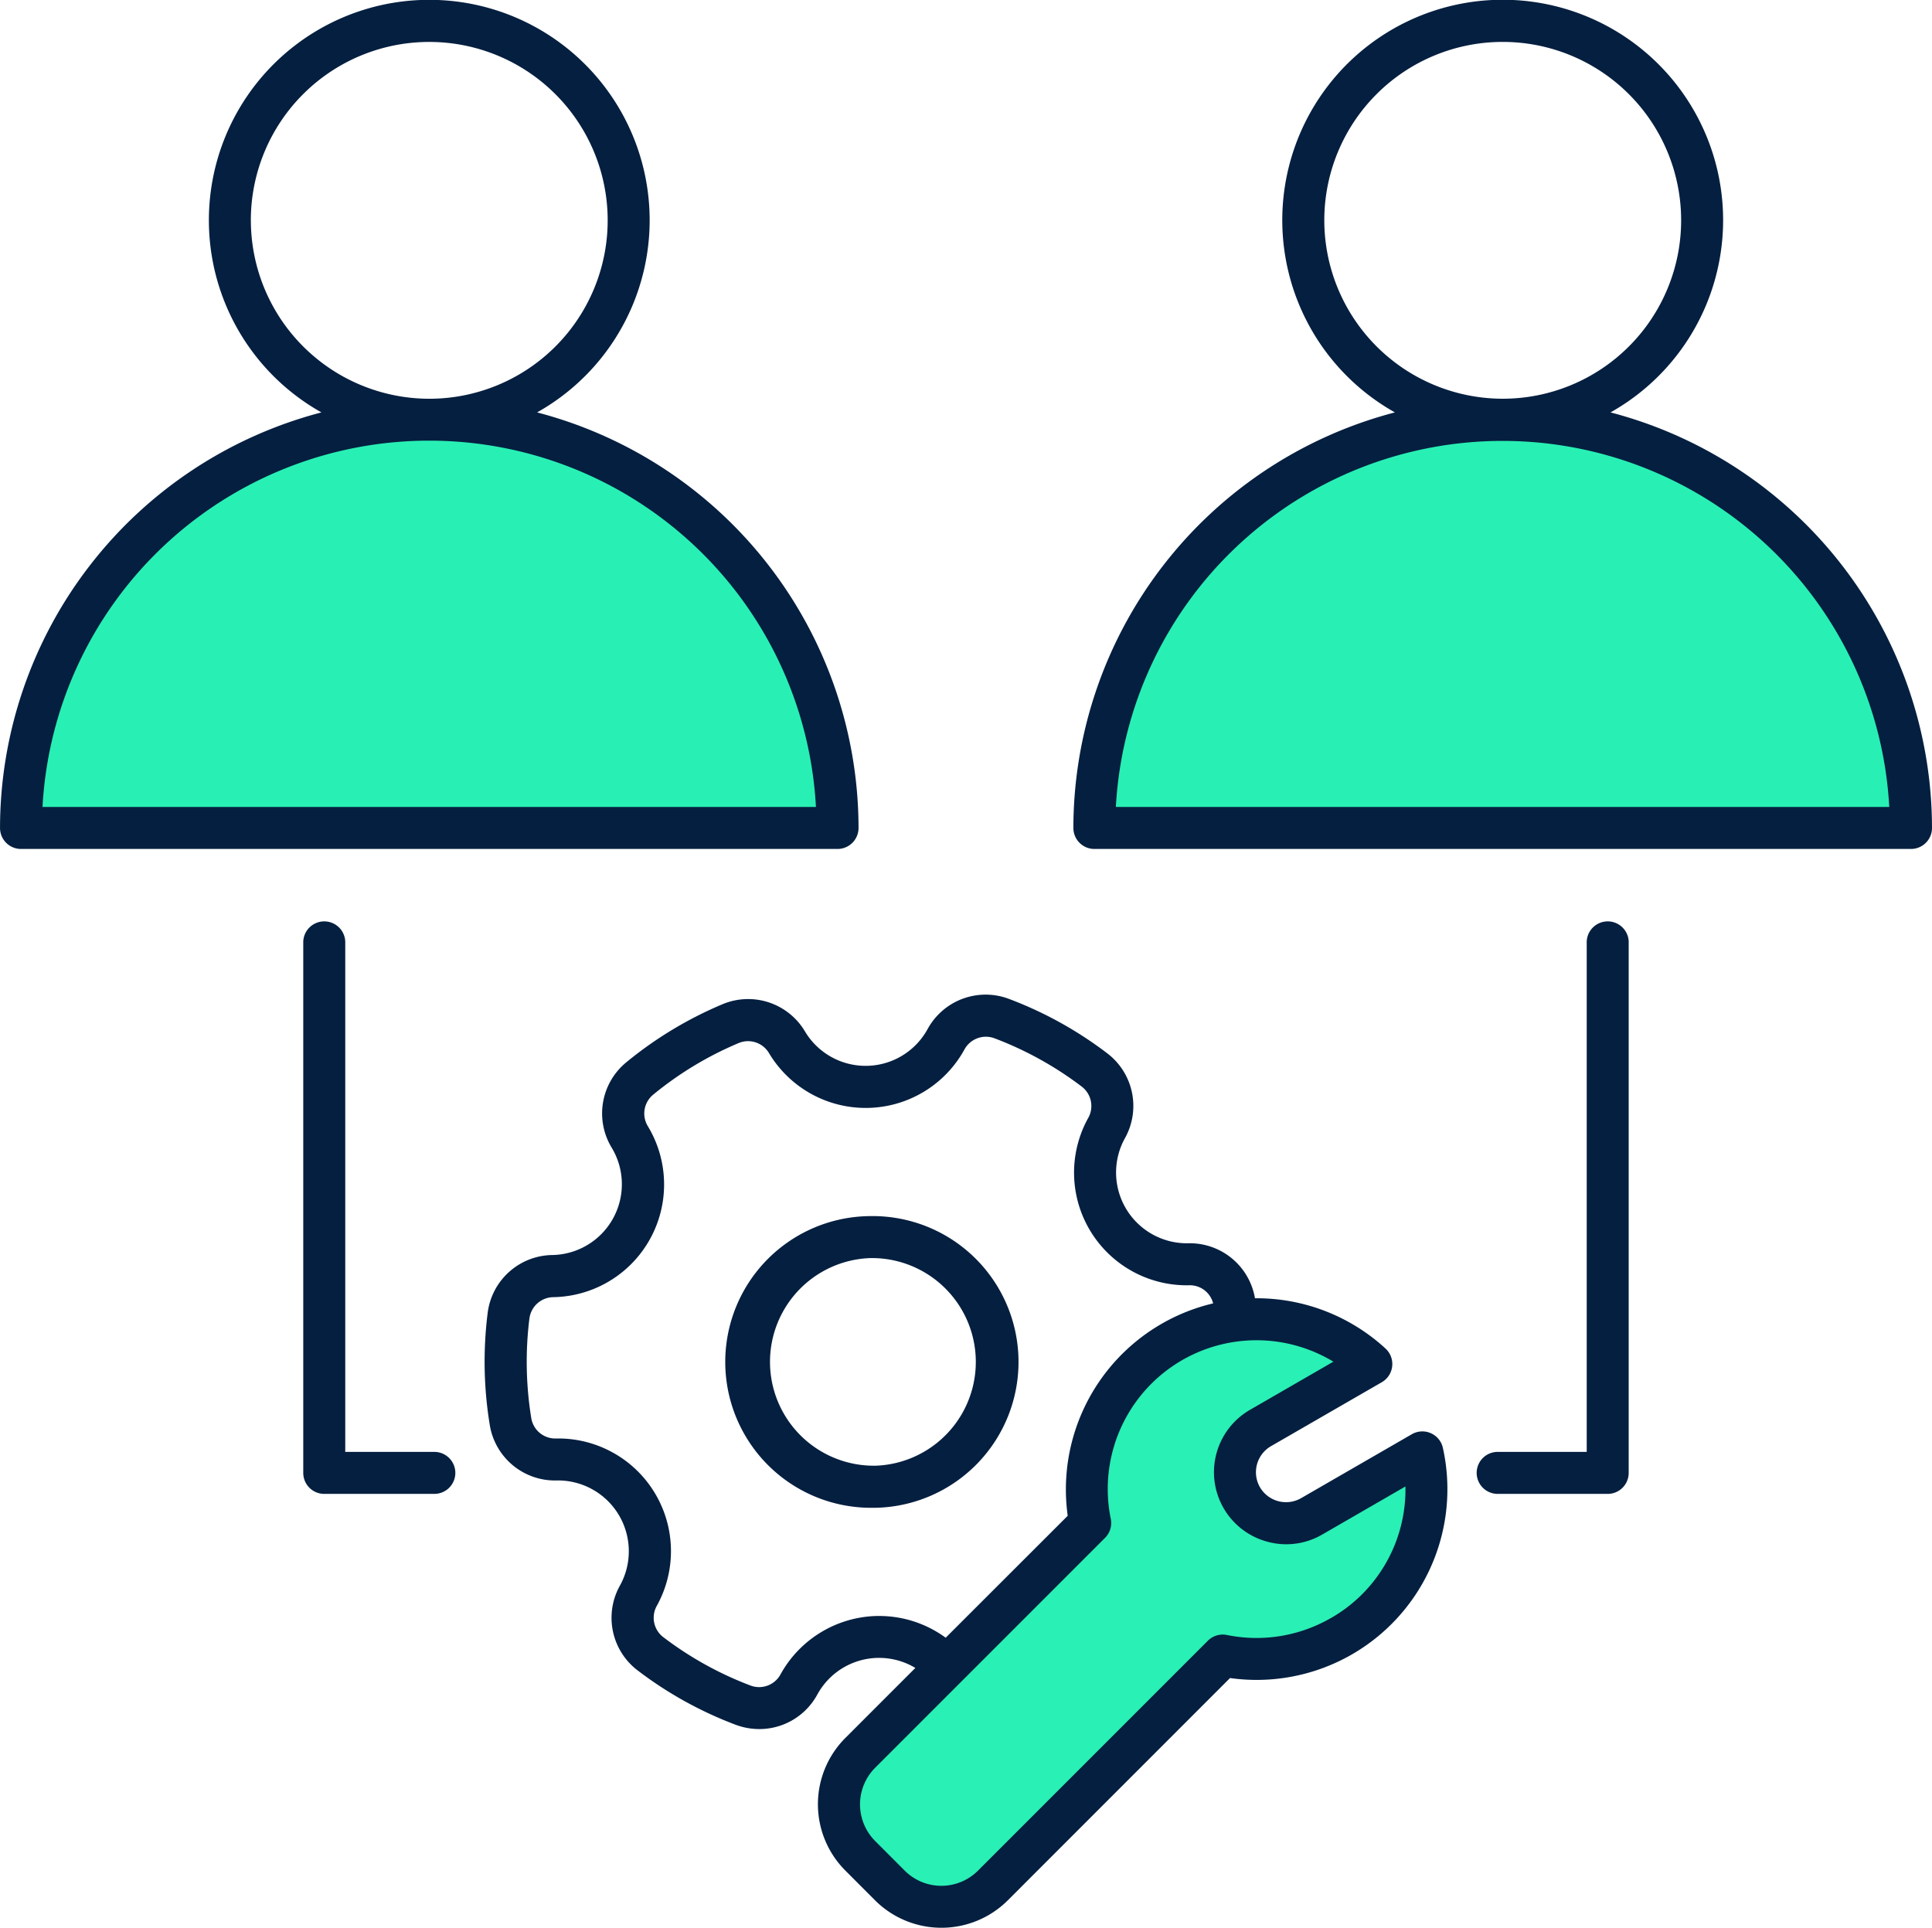 <svg xmlns="http://www.w3.org/2000/svg" width="68.219" height="68.075" viewBox="0 0 68.219 68.075">
  <g id="Group_10415" data-name="Group 10415" transform="translate(-25.999 -15.433)">
    <path id="Path_18768" data-name="Path 18768" d="M45.416,126.424A14.416,14.416,0,0,1,59.832,140.84H31A14.416,14.416,0,0,1,45.416,126.424Z" transform="translate(-4.259 -96.17)" fill="#28f0b4" fill-rule="evenodd"/>
    <path id="Path_18769" data-name="Path 18769" d="M301,126.424a14.416,14.416,0,0,1,14.416,14.416H286.582A14.416,14.416,0,0,1,301,126.424Z" transform="translate(-221.938 -96.17)" fill="#28f0b4" fill-rule="evenodd"/>
    <path id="Path_18771" data-name="Path 18771" d="M239.3,352.524l-8.121,8.121a2.574,2.574,0,0,1-3.633,0l-1.05-1.05a2.574,2.574,0,0,1,0-3.634l8.12-8.12a6,6,0,0,1,9.928-5.613l-3.913,2.259a1.8,1.8,0,1,0,1.8,3.122l3.913-2.259a6,6,0,0,1-7.045,7.173Z" transform="translate(-170.124 -278.629)" fill="#29f0b4" fill-rule="evenodd"/>
    <path id="Path_18772" data-name="Path 18772" d="M72.994,83.618a5.244,5.244,0,0,1-3.671.6.742.742,0,0,0-.672.2L60.531,92.54a1.829,1.829,0,0,1-2.585,0L56.9,91.492a1.833,1.833,0,0,1,0-2.585l8.12-8.121a.741.741,0,0,0,.2-.672,5.252,5.252,0,0,1,7.861-5.548l-2.943,1.7a2.541,2.541,0,0,0,.614,4.658,2.52,2.52,0,0,0,1.93-.251l2.943-1.7a5.229,5.229,0,0,1-2.629,4.646Zm-16.022-.071a3.97,3.97,0,0,1,2.419.767L63.7,80.008a6.75,6.75,0,0,1,5.135-7.5.849.849,0,0,0-.851-.64,3.978,3.978,0,0,1-3.56-5.908.862.862,0,0,0-.233-1.111,12.236,12.236,0,0,0-3.071-1.7.863.863,0,0,0-1.067.394,3.978,3.978,0,0,1-6.9.128.859.859,0,0,0-1.079-.353,12.183,12.183,0,0,0-3.006,1.815.861.861,0,0,0-.193,1.119,3.979,3.979,0,0,1-3.336,6.036.862.862,0,0,0-.847.76A12.228,12.228,0,0,0,44.6,74.8a12.414,12.414,0,0,0,.157,1.753.859.859,0,0,0,.873.726,3.979,3.979,0,0,1,3.561,5.909.861.861,0,0,0,.234,1.11A12.2,12.2,0,0,0,52.493,86a.86.86,0,0,0,1.067-.393,3.99,3.99,0,0,1,3.412-2.061ZM76.52,77.091a.742.742,0,0,0-.669.037l-3.912,2.259A1.067,1.067,0,0,1,70.488,79a1.063,1.063,0,0,1,.388-1.449l3.914-2.259a.742.742,0,0,0,.131-1.19,6.721,6.721,0,0,0-4.609-1.775,2.335,2.335,0,0,0-2.361-1.942,2.5,2.5,0,0,1-2.233-3.706,2.334,2.334,0,0,0-.633-3.01,13.656,13.656,0,0,0-3.445-1.908,2.334,2.334,0,0,0-2.89,1.065,2.494,2.494,0,0,1-4.326.081,2.334,2.334,0,0,0-2.928-.957,13.7,13.7,0,0,0-3.372,2.036,2.334,2.334,0,0,0-.521,3.032A2.5,2.5,0,0,1,45.508,70.8a2.333,2.333,0,0,0-2.291,2.058,13.782,13.782,0,0,0,.074,3.932,2.333,2.333,0,0,0,2.366,1.971,2.5,2.5,0,0,1,2.235,3.706,2.333,2.333,0,0,0,.633,3.01,13.619,13.619,0,0,0,3.445,1.909,2.4,2.4,0,0,0,.841.154,2.33,2.33,0,0,0,2.048-1.22,2.485,2.485,0,0,1,3.461-.939l-2.472,2.473a3.314,3.314,0,0,0,0,4.682L56.9,93.59a3.319,3.319,0,0,0,4.682,0l7.849-7.852a6.736,6.736,0,0,0,7.516-8.129A.742.742,0,0,0,76.52,77.091ZM56.872,78.241a3.667,3.667,0,0,0-.068-7.333h-.069a3.667,3.667,0,0,0,.137,7.332Zm-.164-8.815a5.15,5.15,0,0,0,.1,10.3h.1a5.15,5.15,0,1,0-.192-10.3Zm26.8-9.693V78.493a.741.741,0,0,1-.742.742H78.882a.741.741,0,1,1,0-1.483h3.144V59.733a.742.742,0,0,1,1.483,0ZM42.077,78.493a.742.742,0,0,1-.742.742H37.449a.741.741,0,0,1-.742-.742V59.733a.742.742,0,0,1,1.483,0V77.752h3.144A.742.742,0,0,1,42.077,78.493ZM65.4,54.978a13.675,13.675,0,0,1,27.309,0ZM72.76,34.262a6.3,6.3,0,1,1,6.3,6.3A6.306,6.306,0,0,1,72.76,34.262Zm10.106,6.783a7.783,7.783,0,1,0-7.613,0A15.185,15.185,0,0,0,63.9,55.719a.742.742,0,0,0,.742.742H93.476a.742.742,0,0,0,.742-.742A15.187,15.187,0,0,0,82.867,41.045ZM27.5,54.978a13.675,13.675,0,0,1,27.31,0Zm7.356-20.715a6.3,6.3,0,1,1,6.3,6.3A6.306,6.306,0,0,1,34.857,34.262ZM56.314,55.719A15.185,15.185,0,0,0,44.964,41.045a7.782,7.782,0,1,0-7.615,0A15.185,15.185,0,0,0,26,55.719a.741.741,0,0,0,.742.742H55.572A.742.742,0,0,0,56.314,55.719Z" transform="translate(0 -11.049)" fill="#051f40" fill-rule="evenodd"/>
  </g>
</svg>
